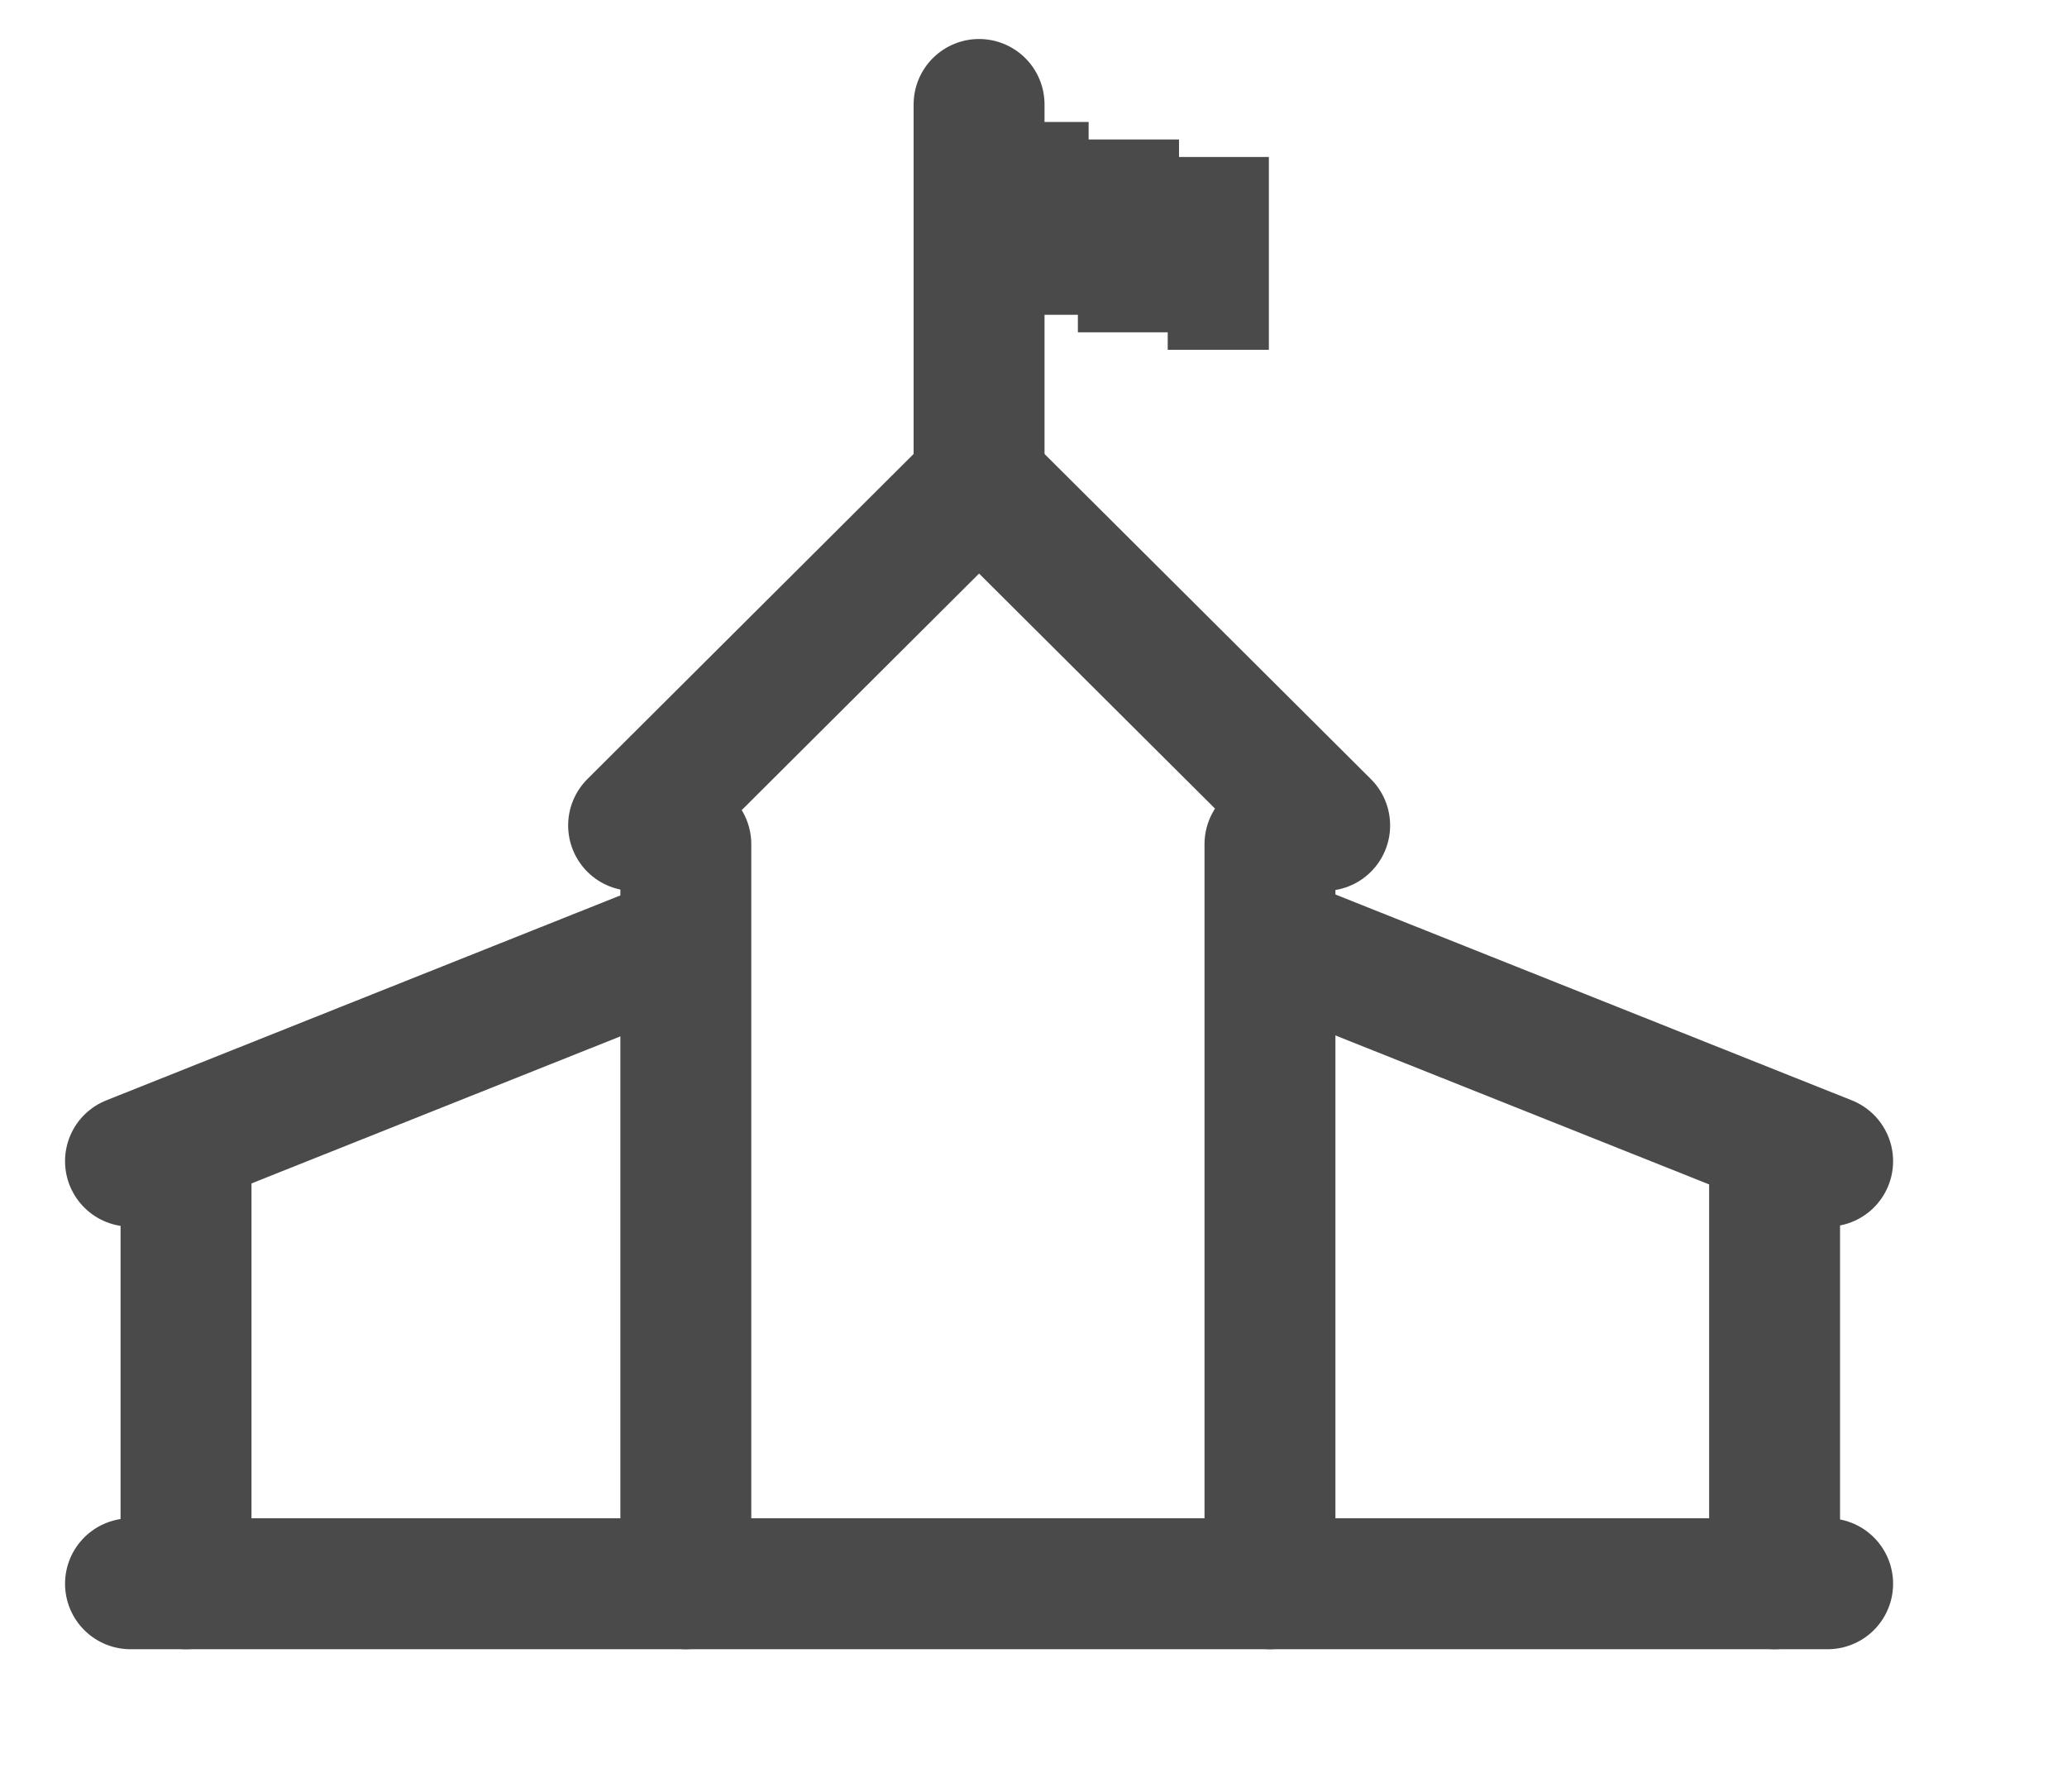 <?xml version="1.0" encoding="UTF-8" standalone="no"?><!DOCTYPE svg PUBLIC "-//W3C//DTD SVG 1.1//EN" "http://www.w3.org/Graphics/SVG/1.1/DTD/svg11.dtd"><svg width="100%" height="100%" viewBox="0 0 15 13" version="1.1" xmlns="http://www.w3.org/2000/svg" xmlns:xlink="http://www.w3.org/1999/xlink" xml:space="preserve" xmlns:serif="http://www.serif.com/" style="fill-rule:evenodd;clip-rule:evenodd;stroke-linecap:round;stroke-linejoin:round;stroke-miterlimit:1.5;"><g id="School"><path d="M0.947,11.491l12.316,0" style="fill:none;stroke:#4a4a4a;stroke-width:0.95px;"/><path d="M7.105,3.491l0,-2.733" style="fill:none;stroke:#4a4a4a;stroke-width:0.95px;"/><path d="M4.598,5.989l2.507,-2.498l2.508,2.498" style="fill:none;stroke:#4a4a4a;stroke-width:0.95px;"/><g id="Flag"><rect id="FlagLeft" x="7.166" y="0.885" width="0.734" height="1.399" style="fill:#4a4a4a;"/><rect id="FlagMiddle" x="7.822" y="1.012" width="0.734" height="1.399" style="fill:#4a4a4a;"/><rect id="FlagRight" x="8.474" y="1.139" width="0.734" height="1.399" style="fill:#4a4a4a;"/></g><path d="M4.977,11.491l0,-5.366" style="fill:none;stroke:#4a4a4a;stroke-width:0.95px;"/><path d="M9.216,11.491l0,-5.366l0,5.366Z" style="fill:#976a6a;stroke:#4a4a4a;stroke-width:0.95px;"/><path d="M12.878,11.491l0,-3.066l0,3.066Z" style="fill:#976a6a;stroke:#4a4a4a;stroke-width:0.95px;"/><path d="M0.947,8.425l3.849,-1.534" style="fill:none;stroke:#4a4a4a;stroke-width:0.95px;"/><path d="M13.263,8.425l-3.849,-1.534l3.849,1.534Z" style="fill:#976a6a;stroke:#4a4a4a;stroke-width:0.95px;"/><path d="M1.35,11.491l0,-3.066" style="fill:none;stroke:#4a4a4a;stroke-width:0.95px;"/></g></svg>